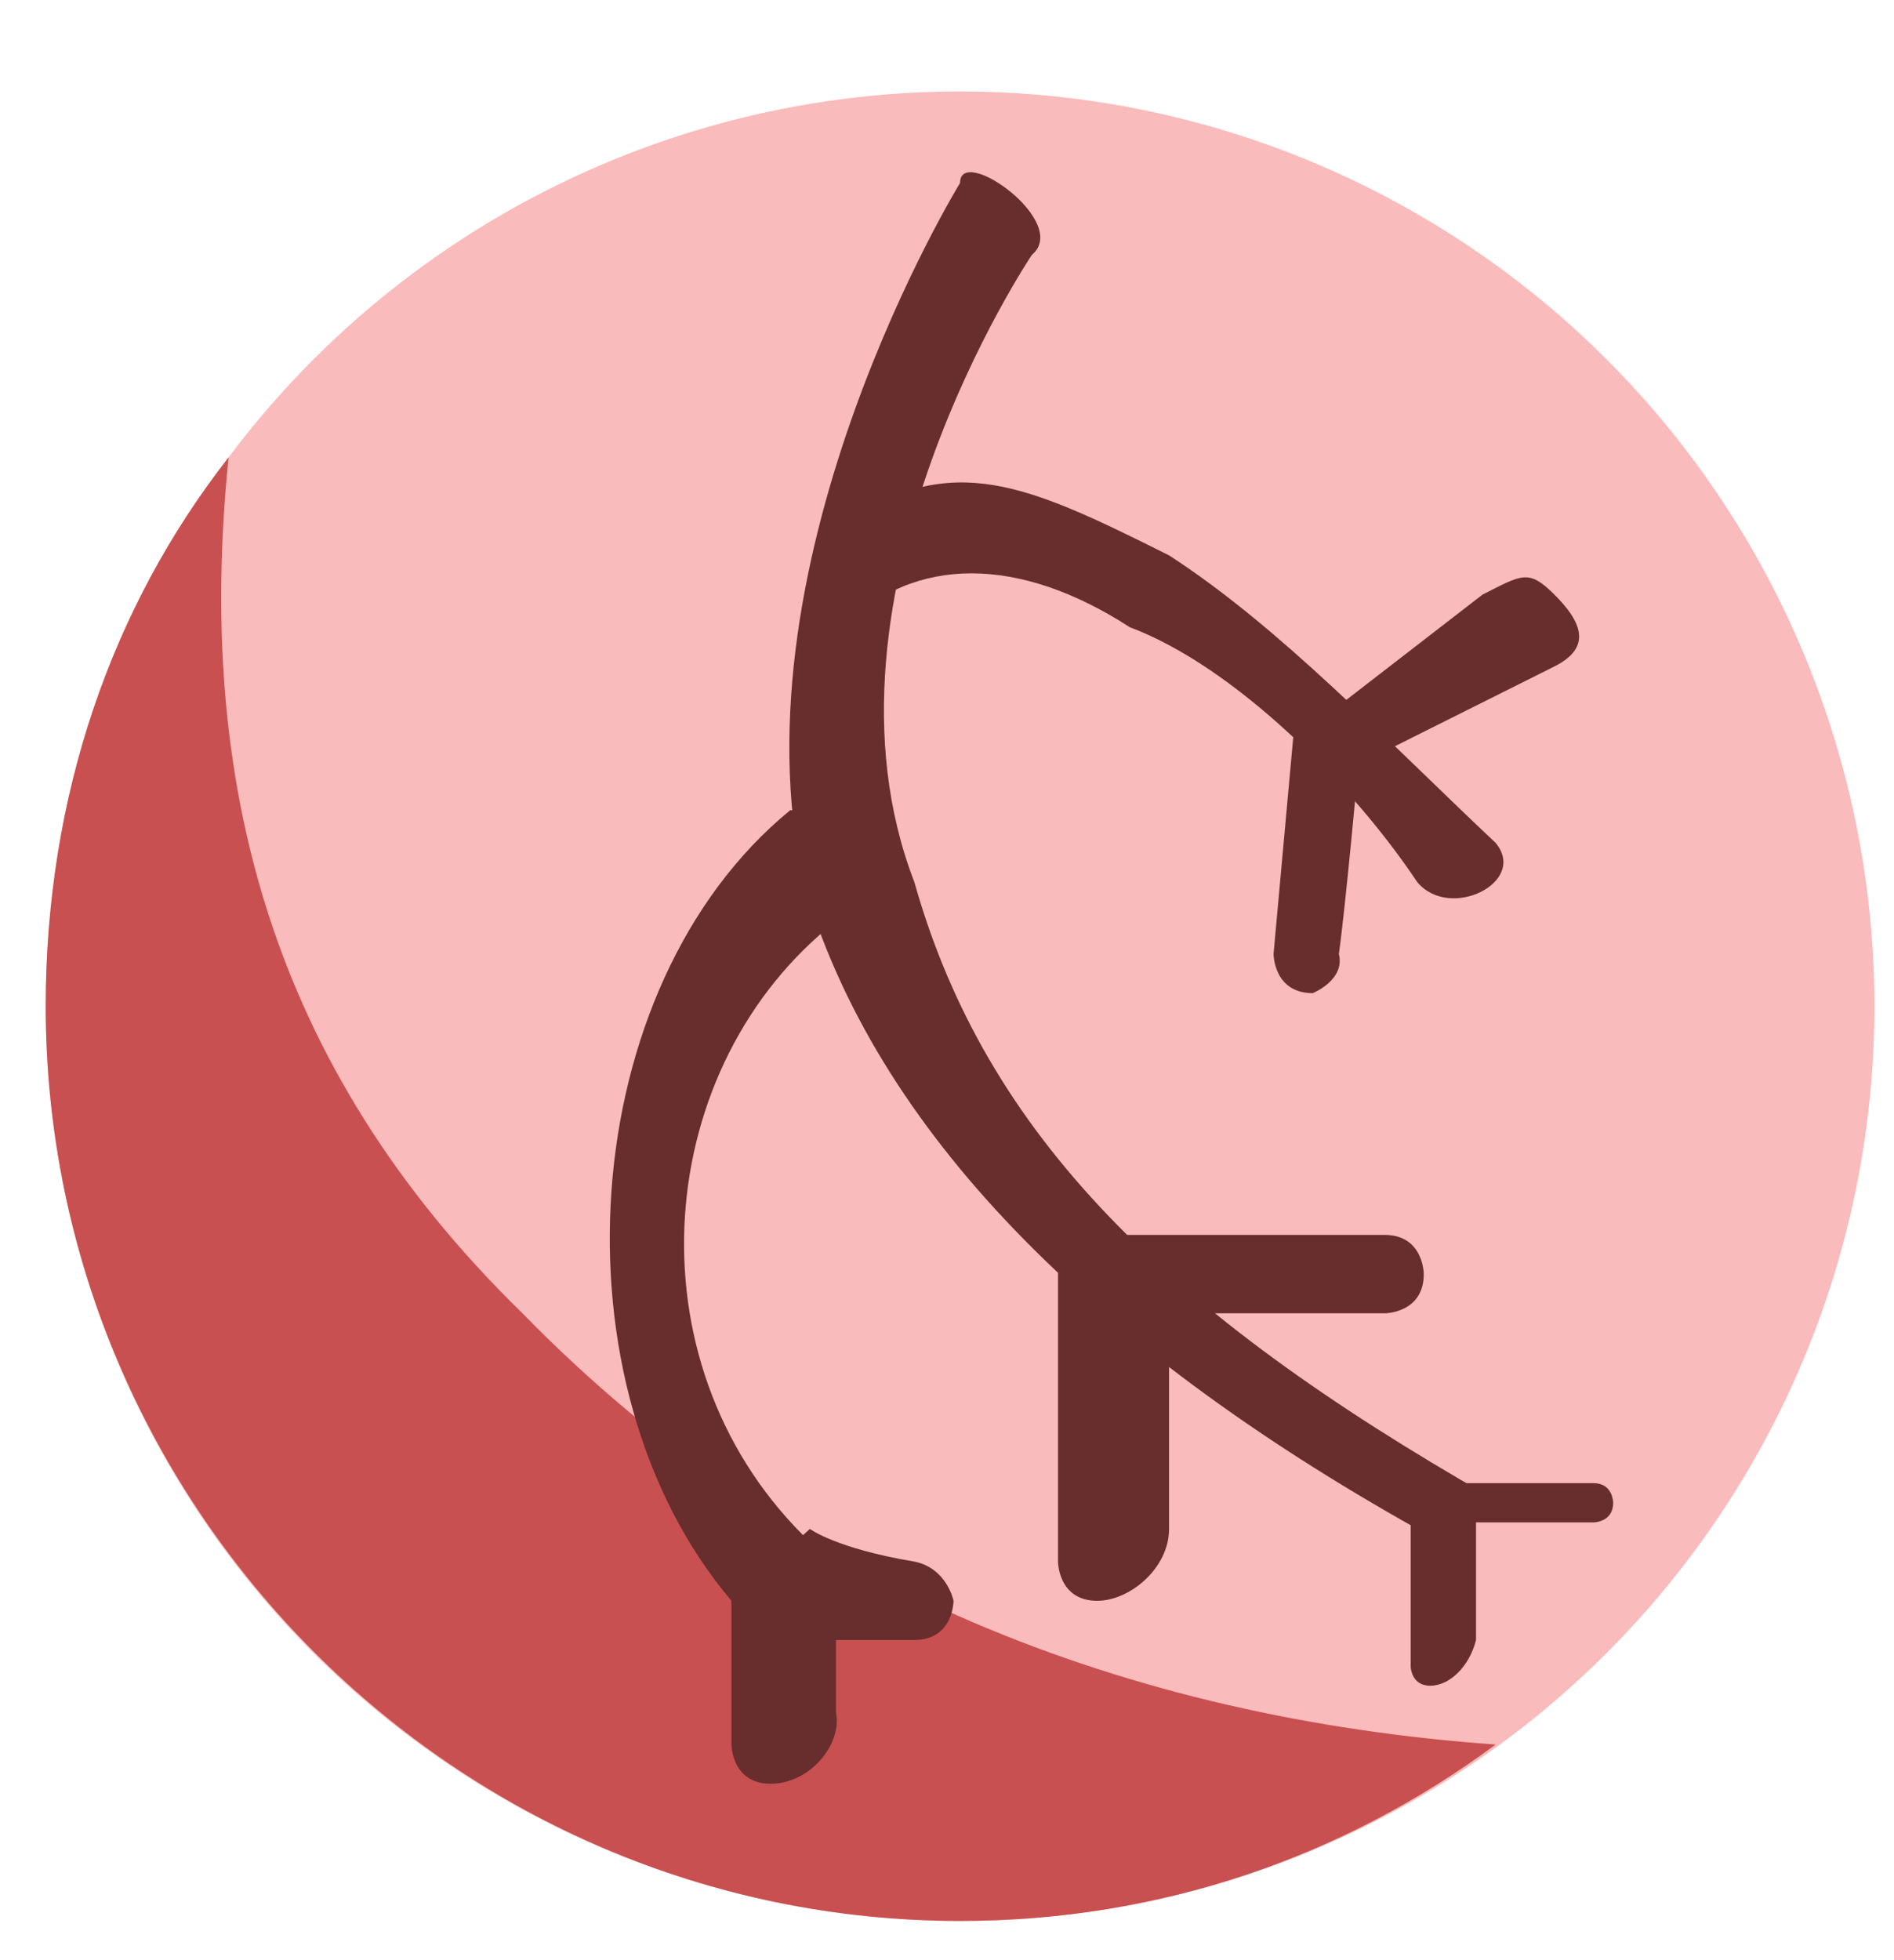 <?xml version="1.0" encoding="UTF-8"?> <!-- Generator: Adobe Illustrator 22.1.0, SVG Export Plug-In . SVG Version: 6.00 Build 0) --> <svg xmlns="http://www.w3.org/2000/svg" xmlns:xlink="http://www.w3.org/1999/xlink" id="Layer_1" x="0px" y="0px" viewBox="0 0 29 30" style="enable-background:new 0 0 29 30;" xml:space="preserve"> <style type="text/css"> .st0{fill:#F9BBBB;} .st1{clip-path:url(#SVGID_2_);fill:#C95050;} .st2{fill:#682D2D;} </style> <circle class="st0" cx="14.7" cy="15.4" r="14"></circle> <g> <g> <g> <g> <defs> <rect id="SVGID_1_" x="-2.5" y="-10.2" width="33.1" height="43"></rect> </defs> <clipPath id="SVGID_2_"> <use xlink:href="#SVGID_1_" style="overflow:visible;"></use> </clipPath> <path class="st1" d="M8,20.1C4.1,16.3,3,11.9,3.5,7c-1.8,2.3-2.8,5.2-2.8,8.4c0,7.7,6.3,14,14,14c3.1,0,5.9-1,8.2-2.7 C17.3,26.3,12.1,24.3,8,20.1z"></path> </g> </g> </g> <g> <path class="st2" d="M21.7,23.4c-5-2.8-8.3-6.1-9.4-9.9c-1.1-5,2.4-10.7,2.4-10.7c0-0.6,1.7,0.6,1.1,1.1c0,0-3.5,5.2-1.8,9.6 c1.1,3.9,3.9,6.6,8.8,9.4L21.7,23.4z"></path> <path class="st2" d="M11.8,27.3L11.8,27.3c-0.6,0-0.6-0.6-0.6-0.6v-2.2c-2.8-3.3-2.4-9.4,0.9-12.1c0.6,0,0.7,1.1,0.7,1.7 c-2.8,2.2-3.2,6.7-0.5,9.4l0.5,0.5v2.2C12.9,26.7,12.4,27.3,11.8,27.3L11.8,27.3z"></path> <path class="st2" d="M21.7,13.5c-1-1.5-2.8-3.3-4.4-3.9c-1.7-1.1-3.3-1.1-4.4,0c-0.6,0,0-1.1,0-1.6c1.7-1.1,2.8-0.6,5,0.5 c1.7,1.1,3.3,2.8,5,4.4C23.4,13.5,22.2,14.1,21.7,13.5z"></path> <path class="st2" d="M20.1,15.2c-0.6,0-0.6-0.6-0.6-0.6l0.3-3.3c0,0,0.2-0.5,0.7-0.5l2.2-1.7c0.6-0.3,0.7-0.4,1.1,0s0.6,0.8,0,1.1 l-3,1.5c0,0-0.2,2.2-0.3,2.9C20.6,15,20.1,15.2,20.1,15.2L20.1,15.2z"></path> <path class="st2" d="M14,25.1h-2.2c-0.6,0-0.6-0.6-0.6-0.6l1.2-1.1c0,0,0.4,0.3,1.6,0.5c0.5,0.1,0.6,0.6,0.6,0.6 S14.6,25.1,14,25.1L14,25.1z"></path> <path class="st2" d="M16.8,24.5c-0.6,0-0.6-0.6-0.6-0.6v-4.4c0-0.6,0.6-0.6,0.6-0.6h4.4c0.6,0,0.6,0.6,0.6,0.6 c0,0.6-0.6,0.6-0.6,0.6h-3.3v3.3C17.9,24,17.3,24.5,16.8,24.5L16.8,24.5z"></path> <path class="st2" d="M21.9,25.8c-0.3,0-0.3-0.3-0.3-0.3V23c0-0.3,0.3-0.3,0.3-0.3h2.5c0.3,0,0.3,0.3,0.3,0.3 c0,0.3-0.3,0.3-0.3,0.3h-1.8v1.8C22.5,25.5,22.2,25.8,21.9,25.8L21.9,25.8z"></path> </g> </g> </svg> 